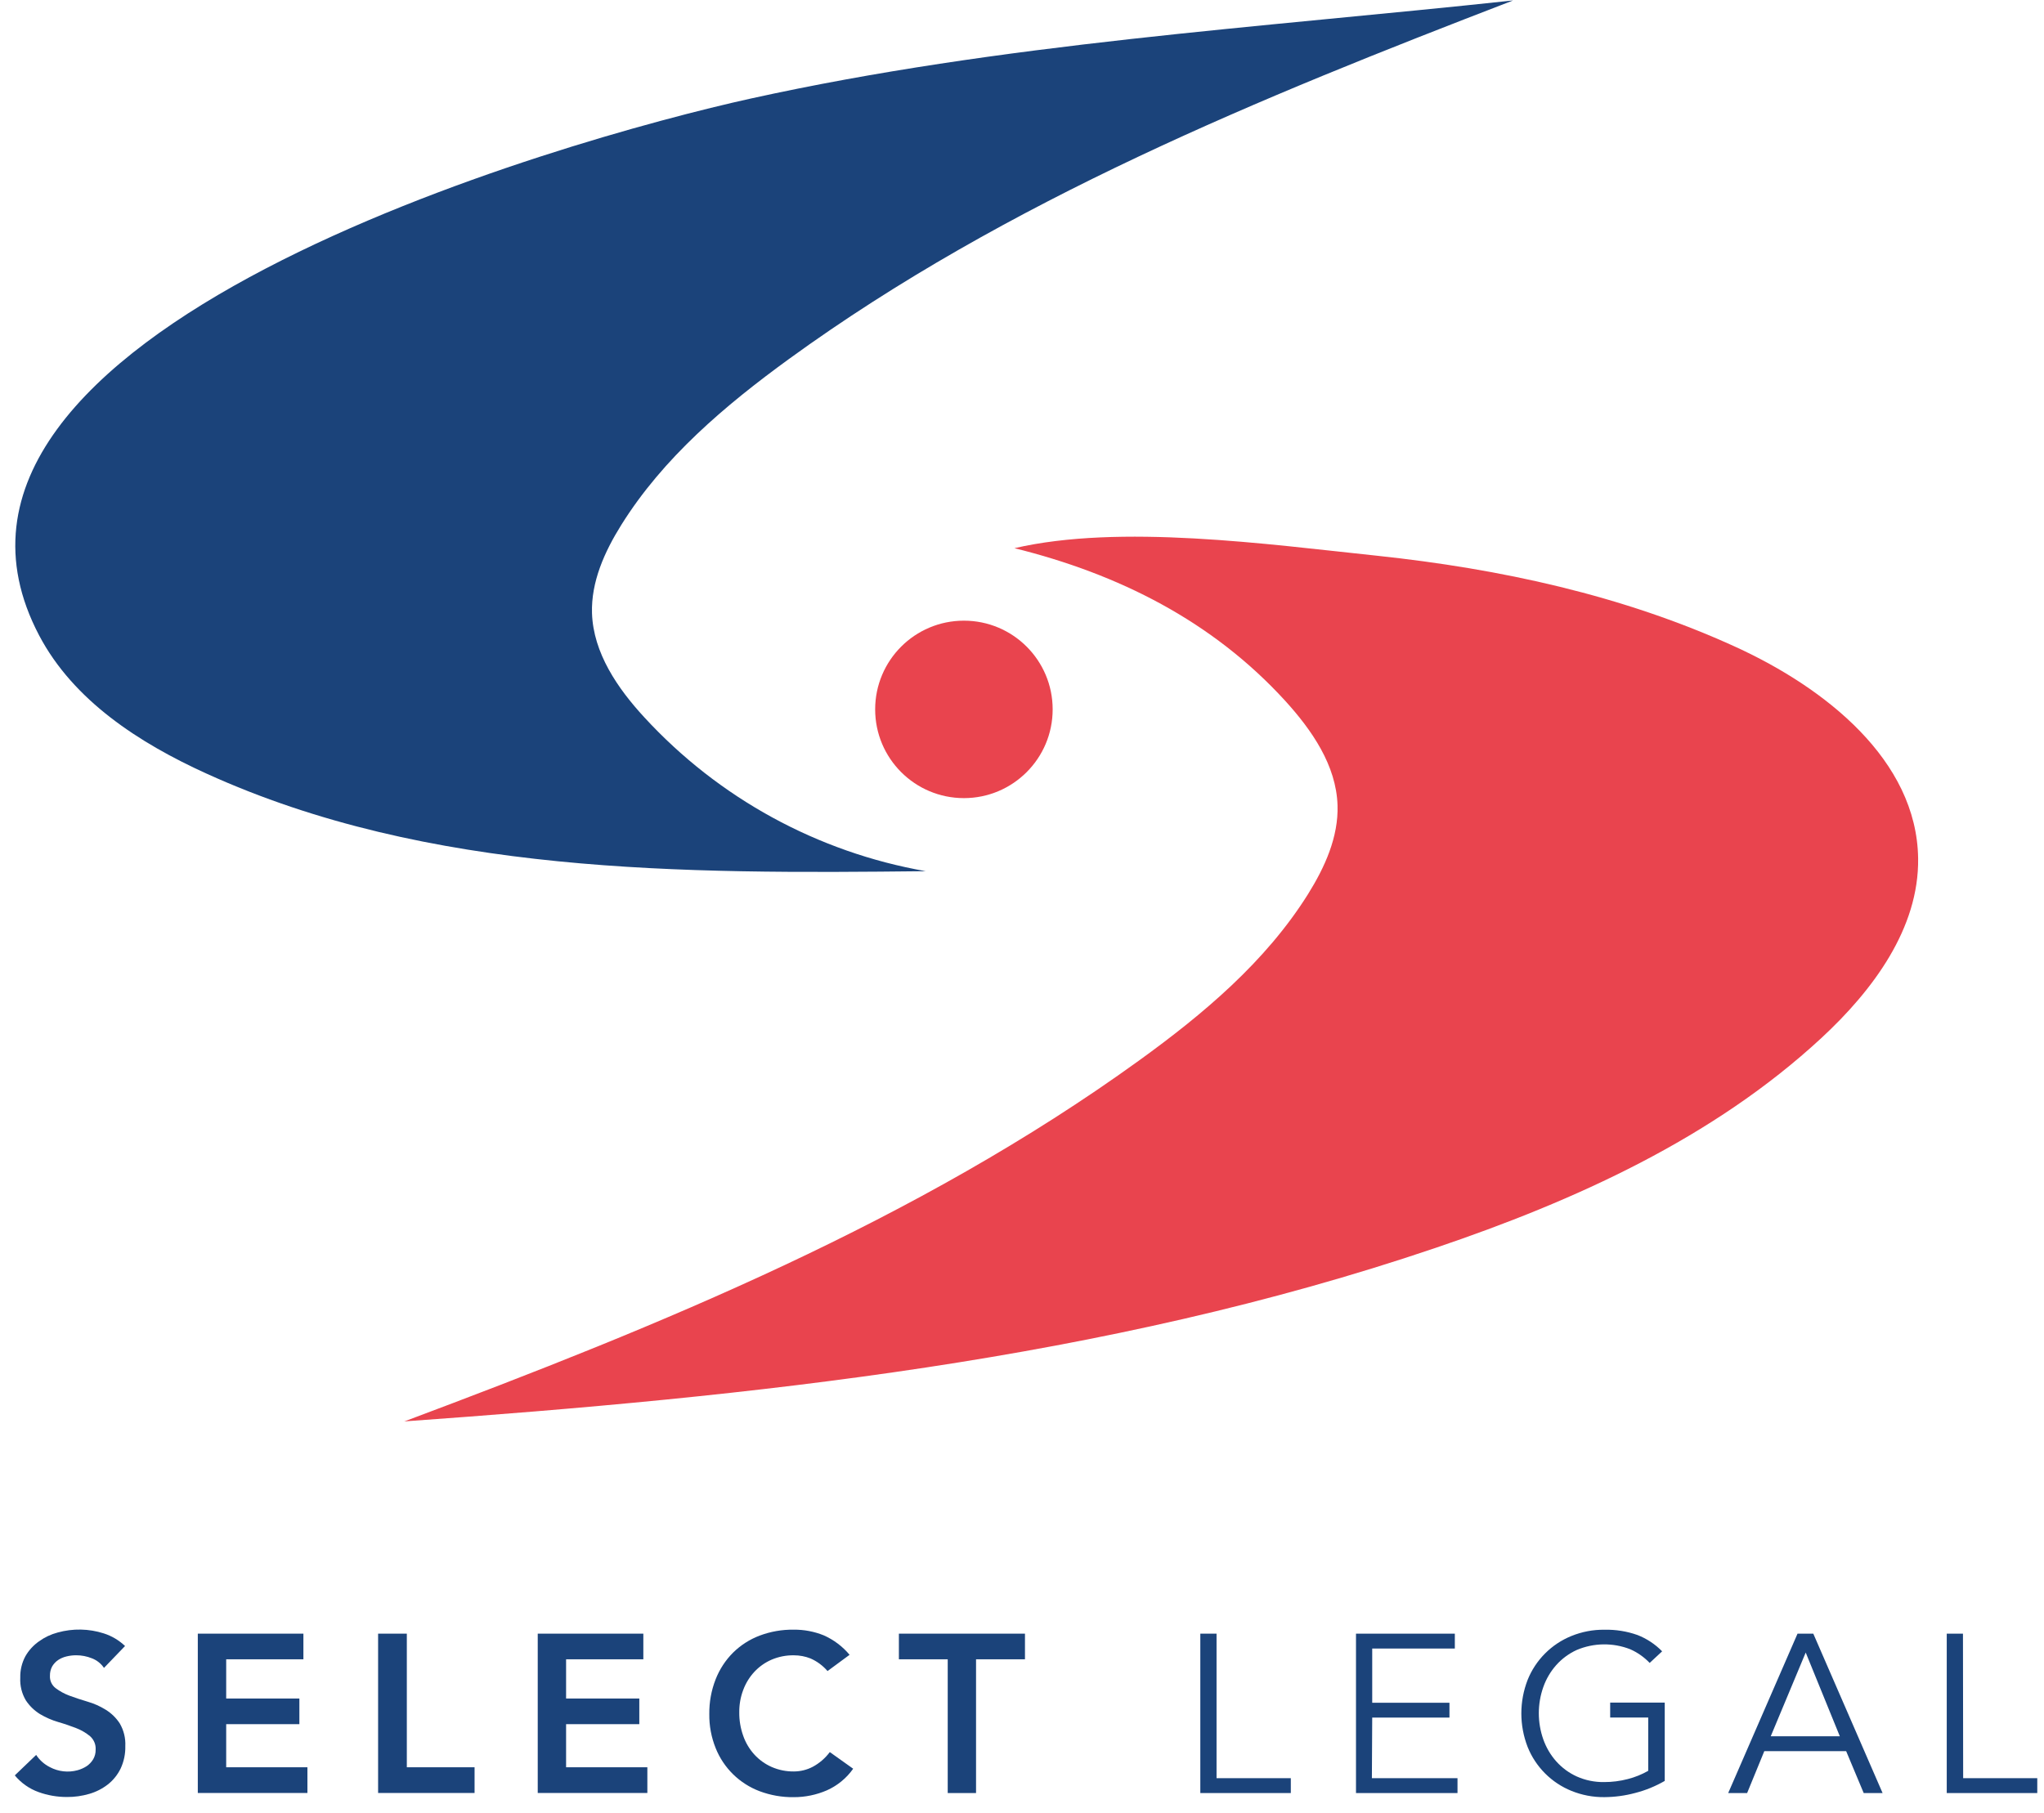 <svg viewBox="0 0 62 55" fill="none" xmlns="http://www.w3.org/2000/svg">
<g clip-path="url(#clip0_185_24030)">
<path d="M29.238 24.215C30.725 24.215 31.93 23.009 31.93 21.523C31.93 20.036 30.725 18.831 29.238 18.831C27.751 18.831 26.546 20.036 26.546 21.523C26.546 23.009 27.751 24.215 29.238 24.215Z" fill="#E9444E"/>
<path d="M45.865 0.026C38.23 2.966 30.553 6.083 23.931 10.892C21.988 12.305 20.114 13.892 18.843 15.93C18.338 16.739 17.927 17.652 17.957 18.606C17.997 19.81 18.731 20.882 19.545 21.765C21.8 24.217 24.801 25.857 28.082 26.432C20.681 26.512 13.002 26.537 6.264 23.471C4.228 22.546 2.227 21.256 1.186 19.276C-3.649 10.074 17.167 4.225 22.777 2.989C30.369 1.315 38.164 0.846 45.892 0.014L45.865 0.026Z" fill="#1B437A"/>
<path d="M12.279 43.12C20.044 40.211 27.817 37.041 34.539 32.184C36.501 30.767 38.397 29.173 39.679 27.123C40.186 26.309 40.602 25.395 40.571 24.433C40.534 23.224 39.797 22.157 38.982 21.261C36.768 18.837 33.921 17.412 30.771 16.632C33.979 15.889 38.428 16.51 41.771 16.861C45.496 17.257 49.221 18.059 52.647 19.628C55.36 20.869 58.141 23.057 58.182 26.043C58.212 28.168 56.809 30.047 55.248 31.493C51.962 34.535 47.778 36.428 43.536 37.864C33.495 41.268 22.832 42.371 12.256 43.126L12.279 43.12Z" fill="#E9444E"/>
<path d="M3.154 50.604C3.065 50.472 2.938 50.371 2.79 50.314C2.636 50.252 2.473 50.22 2.307 50.221C2.21 50.221 2.112 50.233 2.018 50.256C1.928 50.277 1.842 50.313 1.765 50.364C1.691 50.414 1.629 50.481 1.583 50.558C1.536 50.645 1.513 50.743 1.515 50.842C1.511 50.914 1.524 50.986 1.554 51.051C1.584 51.117 1.63 51.174 1.687 51.218C1.813 51.313 1.953 51.389 2.1 51.444C2.27 51.508 2.454 51.568 2.655 51.628C2.85 51.684 3.036 51.767 3.208 51.874C3.378 51.979 3.523 52.12 3.632 52.288C3.754 52.496 3.813 52.736 3.801 52.977C3.807 53.212 3.758 53.445 3.659 53.658C3.568 53.845 3.437 54.009 3.274 54.138C3.105 54.269 2.914 54.367 2.709 54.426C2.489 54.49 2.261 54.523 2.032 54.521C1.737 54.522 1.443 54.471 1.165 54.37C0.886 54.269 0.638 54.094 0.449 53.865L1.097 53.244C1.2 53.402 1.343 53.529 1.511 53.614C1.77 53.752 2.072 53.786 2.355 53.708C2.452 53.681 2.544 53.64 2.628 53.586C2.708 53.532 2.775 53.461 2.825 53.379C2.877 53.291 2.903 53.191 2.901 53.089C2.906 53.011 2.894 52.934 2.864 52.862C2.834 52.79 2.788 52.726 2.73 52.675C2.605 52.573 2.466 52.491 2.316 52.433C2.146 52.367 1.962 52.303 1.761 52.245C1.567 52.188 1.382 52.106 1.209 52.003C1.039 51.897 0.894 51.756 0.784 51.589C0.661 51.382 0.602 51.142 0.615 50.902C0.609 50.676 0.662 50.453 0.768 50.254C0.87 50.074 1.012 49.918 1.182 49.799C1.353 49.675 1.546 49.584 1.751 49.53C2.209 49.403 2.694 49.412 3.147 49.557C3.389 49.634 3.609 49.765 3.793 49.94L3.154 50.604Z" fill="#1B437A"/>
<path d="M6 49.565H9.203V50.343H6.861V51.533H9.081V52.311H6.861V53.619H9.325V54.399H6V49.565Z" fill="#1B437A"/>
<path d="M11.469 49.565H12.34V53.619H14.395V54.399H11.469V49.565Z" fill="#1B437A"/>
<path d="M16.311 49.565H19.514V50.343H17.171V51.533H19.392V52.311H17.171V53.619H19.636V54.399H16.311V49.565Z" fill="#1B437A"/>
<path d="M25.101 50.7C24.96 50.535 24.783 50.404 24.584 50.317C24.424 50.254 24.255 50.222 24.083 50.222C23.85 50.218 23.619 50.263 23.405 50.354C23.206 50.44 23.028 50.566 22.881 50.724C22.734 50.883 22.619 51.07 22.544 51.273C22.462 51.489 22.422 51.718 22.424 51.95C22.421 52.193 22.462 52.436 22.544 52.665C22.617 52.875 22.732 53.068 22.881 53.232C23.028 53.393 23.206 53.521 23.405 53.609C23.619 53.703 23.85 53.749 24.083 53.746C24.282 53.745 24.477 53.697 24.652 53.605C24.856 53.496 25.032 53.343 25.17 53.158L25.879 53.663C25.677 53.95 25.401 54.176 25.081 54.319C24.764 54.456 24.422 54.527 24.077 54.526C23.724 54.531 23.373 54.469 23.043 54.346C22.741 54.232 22.467 54.057 22.237 53.832C22.008 53.607 21.827 53.337 21.708 53.038C21.576 52.709 21.51 52.358 21.515 52.003C21.511 51.642 21.576 51.284 21.708 50.948C21.827 50.645 22.007 50.369 22.238 50.139C22.468 49.913 22.741 49.738 23.043 49.624C23.373 49.5 23.724 49.439 24.077 49.444C24.389 49.441 24.699 49.5 24.988 49.617C25.29 49.751 25.558 49.953 25.77 50.207L25.101 50.7Z" fill="#1B437A"/>
<path d="M28.747 50.343H27.266V49.565H31.09V50.343H29.606V54.401H28.747V50.343Z" fill="#1B437A"/>
<path d="M36.901 53.95H39.154V54.401H36.409V49.565H36.901V53.95Z" fill="#1B437A"/>
<path d="M41.613 53.95H44.21V54.401H41.131V49.565H44.129V50.016H41.623V51.661H43.966V52.112H41.623L41.613 53.95Z" fill="#1B437A"/>
<path d="M50.039 50.453C49.872 50.278 49.672 50.137 49.451 50.039C48.928 49.834 48.345 49.841 47.827 50.06C47.59 50.168 47.379 50.324 47.206 50.517C47.033 50.712 46.9 50.938 46.813 51.184C46.631 51.698 46.631 52.26 46.813 52.775C46.9 53.02 47.033 53.247 47.206 53.441C47.379 53.635 47.59 53.79 47.827 53.898C48.087 54.014 48.369 54.072 48.654 54.068C48.897 54.069 49.139 54.038 49.374 53.977C49.592 53.922 49.8 53.837 49.995 53.727V52.109H48.841V51.657H50.496V54.033C50.215 54.195 49.913 54.319 49.598 54.399C49.294 54.481 48.98 54.523 48.665 54.525C48.322 54.529 47.983 54.464 47.665 54.335C47.366 54.214 47.093 54.033 46.865 53.804C46.637 53.575 46.457 53.303 46.337 53.002C46.083 52.348 46.083 51.623 46.337 50.968C46.457 50.668 46.637 50.396 46.865 50.167C47.093 49.938 47.366 49.757 47.665 49.636C47.983 49.507 48.322 49.442 48.665 49.446C49.005 49.438 49.345 49.492 49.666 49.605C49.949 49.715 50.205 49.884 50.417 50.101L50.039 50.453Z" fill="#1B437A"/>
<path d="M52.995 54.401H52.421L54.524 49.565H55.002L57.104 54.401H56.531L55.999 53.13H53.516L52.995 54.401ZM53.711 52.679H55.807L54.772 50.138L53.711 52.679Z" fill="#1B437A"/>
<path d="M59.548 53.95H61.796V54.401H59.05V49.565H59.542L59.548 53.95Z" fill="#1B437A"/>
</g>
<defs>
<clipPath id="clip0_185_24030">
<rect width="61.347" height="54.51" fill="white" transform="translate(0.455 0.013)"/>
</clipPath>
</defs>
</svg>
